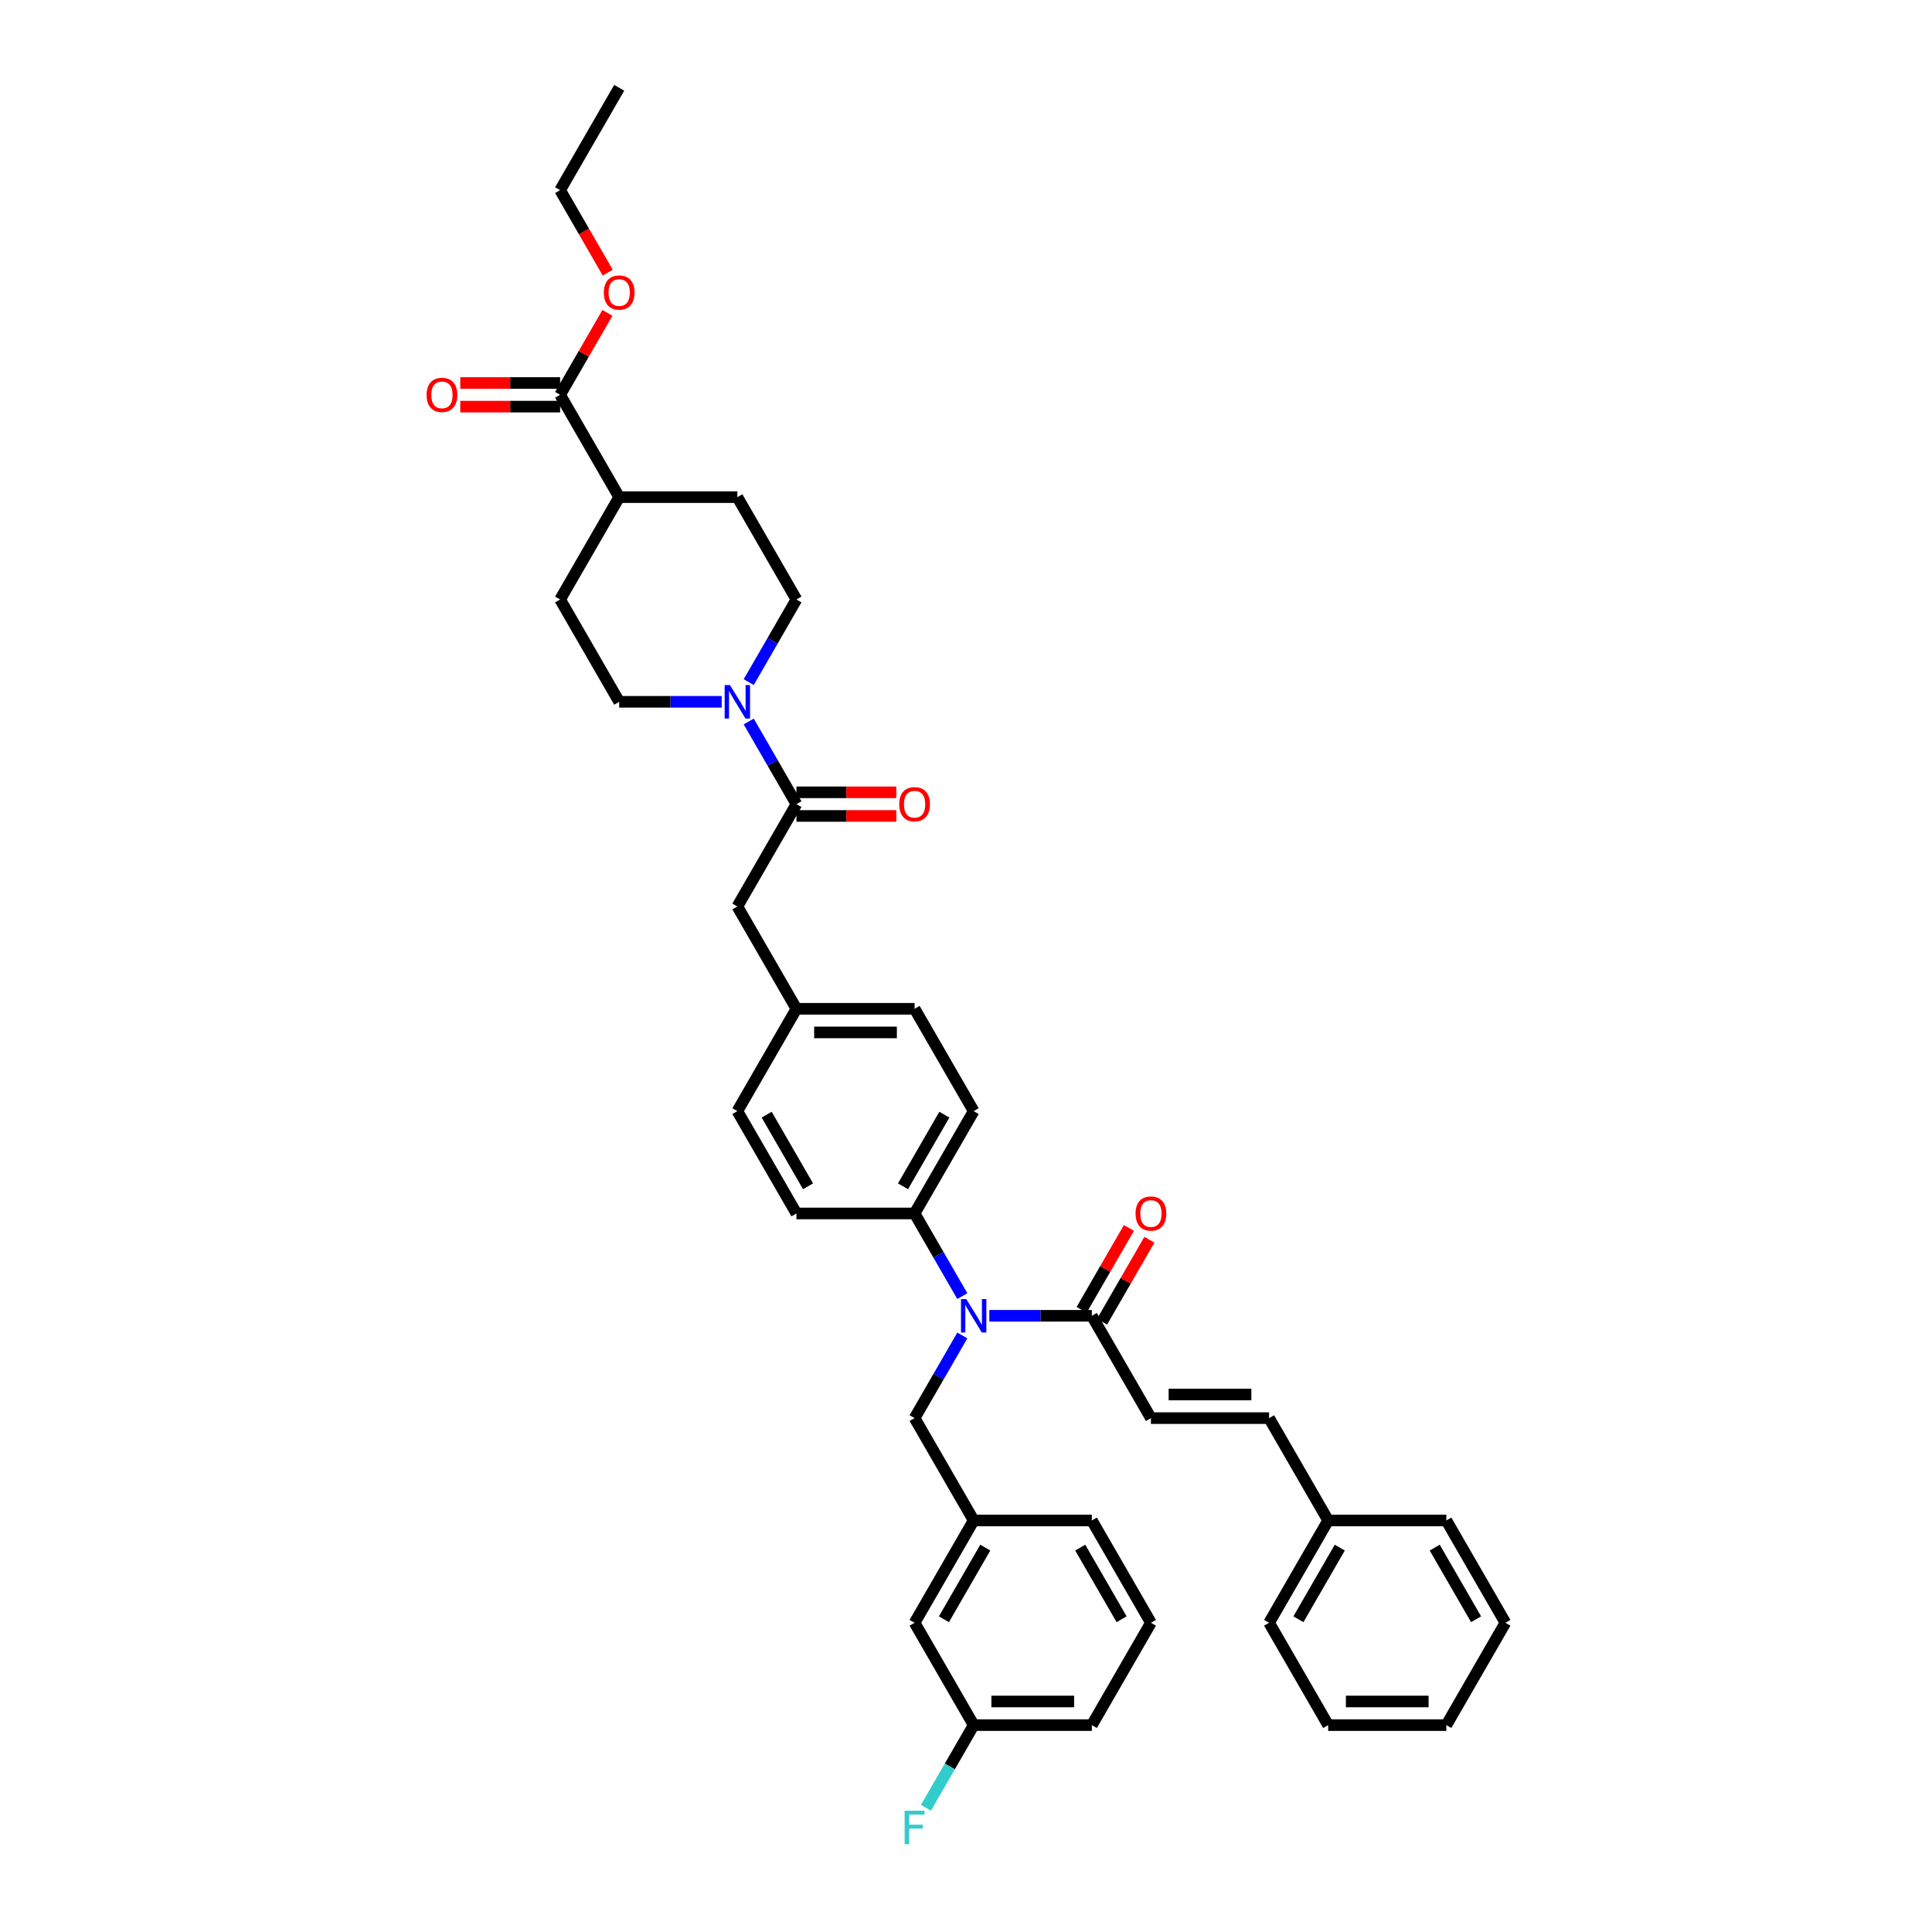<?xml version='1.0' encoding='iso-8859-1'?>
<svg version='1.1' baseProfile='full'
              xmlns='http://www.w3.org/2000/svg'
                      xmlns:rdkit='http://www.rdkit.org/xml'
                      xmlns:xlink='http://www.w3.org/1999/xlink'
                  xml:space='preserve'
width='1000px' height='1000px' viewBox='0 0 1000 1000'>
<!-- END OF HEADER -->
<rect style='opacity:1.0;fill:#FFFFFF;stroke:none' width='1000' height='1000' x='0' y='0'> </rect>
<path class='bond-0' d='M 412.235,310.287 L 399.886,331.676' style='fill:none;fill-rule:evenodd;stroke:#000000;stroke-width:6px;stroke-linecap:butt;stroke-linejoin:miter;stroke-opacity:1' />
<path class='bond-0' d='M 399.886,331.676 L 387.537,353.064' style='fill:none;fill-rule:evenodd;stroke:#0000FF;stroke-width:6px;stroke-linecap:butt;stroke-linejoin:miter;stroke-opacity:1' />
<path class='bond-1' d='M 412.235,310.287 L 381.655,257.321' style='fill:none;fill-rule:evenodd;stroke:#000000;stroke-width:6px;stroke-linecap:butt;stroke-linejoin:miter;stroke-opacity:1' />
<path class='bond-2' d='M 412.235,416.22 L 399.886,394.831' style='fill:none;fill-rule:evenodd;stroke:#000000;stroke-width:6px;stroke-linecap:butt;stroke-linejoin:miter;stroke-opacity:1' />
<path class='bond-2' d='M 399.886,394.831 L 387.537,373.443' style='fill:none;fill-rule:evenodd;stroke:#0000FF;stroke-width:6px;stroke-linecap:butt;stroke-linejoin:miter;stroke-opacity:1' />
<path class='bond-3' d='M 412.235,422.336 L 438.075,422.336' style='fill:none;fill-rule:evenodd;stroke:#000000;stroke-width:6px;stroke-linecap:butt;stroke-linejoin:miter;stroke-opacity:1' />
<path class='bond-3' d='M 438.075,422.336 L 463.915,422.336' style='fill:none;fill-rule:evenodd;stroke:#FF0000;stroke-width:6px;stroke-linecap:butt;stroke-linejoin:miter;stroke-opacity:1' />
<path class='bond-3' d='M 412.235,410.104 L 438.075,410.104' style='fill:none;fill-rule:evenodd;stroke:#000000;stroke-width:6px;stroke-linecap:butt;stroke-linejoin:miter;stroke-opacity:1' />
<path class='bond-3' d='M 438.075,410.104 L 463.915,410.104' style='fill:none;fill-rule:evenodd;stroke:#FF0000;stroke-width:6px;stroke-linecap:butt;stroke-linejoin:miter;stroke-opacity:1' />
<path class='bond-4' d='M 412.235,416.22 L 381.655,469.187' style='fill:none;fill-rule:evenodd;stroke:#000000;stroke-width:6px;stroke-linecap:butt;stroke-linejoin:miter;stroke-opacity:1' />
<path class='bond-5' d='M 373.557,363.254 L 347.025,363.254' style='fill:none;fill-rule:evenodd;stroke:#0000FF;stroke-width:6px;stroke-linecap:butt;stroke-linejoin:miter;stroke-opacity:1' />
<path class='bond-5' d='M 347.025,363.254 L 320.494,363.254' style='fill:none;fill-rule:evenodd;stroke:#000000;stroke-width:6px;stroke-linecap:butt;stroke-linejoin:miter;stroke-opacity:1' />
<path class='bond-6' d='M 320.494,363.254 L 289.914,310.287' style='fill:none;fill-rule:evenodd;stroke:#000000;stroke-width:6px;stroke-linecap:butt;stroke-linejoin:miter;stroke-opacity:1' />
<path class='bond-7' d='M 595.716,734.019 L 656.877,734.019' style='fill:none;fill-rule:evenodd;stroke:#000000;stroke-width:6px;stroke-linecap:butt;stroke-linejoin:miter;stroke-opacity:1' />
<path class='bond-7' d='M 604.89,721.787 L 647.702,721.787' style='fill:none;fill-rule:evenodd;stroke:#000000;stroke-width:6px;stroke-linecap:butt;stroke-linejoin:miter;stroke-opacity:1' />
<path class='bond-8' d='M 595.716,734.019 L 565.136,681.053' style='fill:none;fill-rule:evenodd;stroke:#000000;stroke-width:6px;stroke-linecap:butt;stroke-linejoin:miter;stroke-opacity:1' />
<path class='bond-9' d='M 498.093,691.242 L 485.744,712.631' style='fill:none;fill-rule:evenodd;stroke:#0000FF;stroke-width:6px;stroke-linecap:butt;stroke-linejoin:miter;stroke-opacity:1' />
<path class='bond-9' d='M 485.744,712.631 L 473.395,734.019' style='fill:none;fill-rule:evenodd;stroke:#000000;stroke-width:6px;stroke-linecap:butt;stroke-linejoin:miter;stroke-opacity:1' />
<path class='bond-10' d='M 512.073,681.053 L 538.604,681.053' style='fill:none;fill-rule:evenodd;stroke:#0000FF;stroke-width:6px;stroke-linecap:butt;stroke-linejoin:miter;stroke-opacity:1' />
<path class='bond-10' d='M 538.604,681.053 L 565.136,681.053' style='fill:none;fill-rule:evenodd;stroke:#000000;stroke-width:6px;stroke-linecap:butt;stroke-linejoin:miter;stroke-opacity:1' />
<path class='bond-11' d='M 498.093,670.863 L 485.744,649.475' style='fill:none;fill-rule:evenodd;stroke:#0000FF;stroke-width:6px;stroke-linecap:butt;stroke-linejoin:miter;stroke-opacity:1' />
<path class='bond-11' d='M 485.744,649.475 L 473.395,628.086' style='fill:none;fill-rule:evenodd;stroke:#000000;stroke-width:6px;stroke-linecap:butt;stroke-linejoin:miter;stroke-opacity:1' />
<path class='bond-12' d='M 570.433,684.111 L 582.675,662.906' style='fill:none;fill-rule:evenodd;stroke:#000000;stroke-width:6px;stroke-linecap:butt;stroke-linejoin:miter;stroke-opacity:1' />
<path class='bond-12' d='M 582.675,662.906 L 594.918,641.7' style='fill:none;fill-rule:evenodd;stroke:#FF0000;stroke-width:6px;stroke-linecap:butt;stroke-linejoin:miter;stroke-opacity:1' />
<path class='bond-12' d='M 559.839,677.995 L 572.082,656.789' style='fill:none;fill-rule:evenodd;stroke:#000000;stroke-width:6px;stroke-linecap:butt;stroke-linejoin:miter;stroke-opacity:1' />
<path class='bond-12' d='M 572.082,656.789 L 584.325,635.584' style='fill:none;fill-rule:evenodd;stroke:#FF0000;stroke-width:6px;stroke-linecap:butt;stroke-linejoin:miter;stroke-opacity:1' />
<path class='bond-13' d='M 656.877,734.019 L 687.457,786.986' style='fill:none;fill-rule:evenodd;stroke:#000000;stroke-width:6px;stroke-linecap:butt;stroke-linejoin:miter;stroke-opacity:1' />
<path class='bond-14' d='M 687.457,786.986 L 656.877,839.952' style='fill:none;fill-rule:evenodd;stroke:#000000;stroke-width:6px;stroke-linecap:butt;stroke-linejoin:miter;stroke-opacity:1' />
<path class='bond-14' d='M 693.463,801.047 L 672.057,838.123' style='fill:none;fill-rule:evenodd;stroke:#000000;stroke-width:6px;stroke-linecap:butt;stroke-linejoin:miter;stroke-opacity:1' />
<path class='bond-15' d='M 687.457,786.986 L 748.617,786.986' style='fill:none;fill-rule:evenodd;stroke:#000000;stroke-width:6px;stroke-linecap:butt;stroke-linejoin:miter;stroke-opacity:1' />
<path class='bond-16' d='M 473.395,839.952 L 503.975,786.986' style='fill:none;fill-rule:evenodd;stroke:#000000;stroke-width:6px;stroke-linecap:butt;stroke-linejoin:miter;stroke-opacity:1' />
<path class='bond-16' d='M 488.576,838.123 L 509.982,801.047' style='fill:none;fill-rule:evenodd;stroke:#000000;stroke-width:6px;stroke-linecap:butt;stroke-linejoin:miter;stroke-opacity:1' />
<path class='bond-17' d='M 473.395,839.952 L 503.975,892.919' style='fill:none;fill-rule:evenodd;stroke:#000000;stroke-width:6px;stroke-linecap:butt;stroke-linejoin:miter;stroke-opacity:1' />
<path class='bond-18' d='M 473.395,734.019 L 503.975,786.986' style='fill:none;fill-rule:evenodd;stroke:#000000;stroke-width:6px;stroke-linecap:butt;stroke-linejoin:miter;stroke-opacity:1' />
<path class='bond-19' d='M 503.975,892.919 L 491.627,914.307' style='fill:none;fill-rule:evenodd;stroke:#000000;stroke-width:6px;stroke-linecap:butt;stroke-linejoin:miter;stroke-opacity:1' />
<path class='bond-19' d='M 491.627,914.307 L 479.278,935.696' style='fill:none;fill-rule:evenodd;stroke:#33CCCC;stroke-width:6px;stroke-linecap:butt;stroke-linejoin:miter;stroke-opacity:1' />
<path class='bond-20' d='M 503.975,892.919 L 565.136,892.919' style='fill:none;fill-rule:evenodd;stroke:#000000;stroke-width:6px;stroke-linecap:butt;stroke-linejoin:miter;stroke-opacity:1' />
<path class='bond-20' d='M 513.149,880.687 L 555.962,880.687' style='fill:none;fill-rule:evenodd;stroke:#000000;stroke-width:6px;stroke-linecap:butt;stroke-linejoin:miter;stroke-opacity:1' />
<path class='bond-21' d='M 473.395,628.086 L 503.975,575.12' style='fill:none;fill-rule:evenodd;stroke:#000000;stroke-width:6px;stroke-linecap:butt;stroke-linejoin:miter;stroke-opacity:1' />
<path class='bond-21' d='M 467.389,614.025 L 488.795,576.949' style='fill:none;fill-rule:evenodd;stroke:#000000;stroke-width:6px;stroke-linecap:butt;stroke-linejoin:miter;stroke-opacity:1' />
<path class='bond-22' d='M 473.395,628.086 L 412.235,628.086' style='fill:none;fill-rule:evenodd;stroke:#000000;stroke-width:6px;stroke-linecap:butt;stroke-linejoin:miter;stroke-opacity:1' />
<path class='bond-23' d='M 503.975,575.12 L 473.395,522.153' style='fill:none;fill-rule:evenodd;stroke:#000000;stroke-width:6px;stroke-linecap:butt;stroke-linejoin:miter;stroke-opacity:1' />
<path class='bond-24' d='M 412.235,628.086 L 381.655,575.12' style='fill:none;fill-rule:evenodd;stroke:#000000;stroke-width:6px;stroke-linecap:butt;stroke-linejoin:miter;stroke-opacity:1' />
<path class='bond-24' d='M 418.241,614.025 L 396.835,576.949' style='fill:none;fill-rule:evenodd;stroke:#000000;stroke-width:6px;stroke-linecap:butt;stroke-linejoin:miter;stroke-opacity:1' />
<path class='bond-25' d='M 381.655,469.187 L 412.235,522.153' style='fill:none;fill-rule:evenodd;stroke:#000000;stroke-width:6px;stroke-linecap:butt;stroke-linejoin:miter;stroke-opacity:1' />
<path class='bond-26' d='M 412.235,522.153 L 381.655,575.12' style='fill:none;fill-rule:evenodd;stroke:#000000;stroke-width:6px;stroke-linecap:butt;stroke-linejoin:miter;stroke-opacity:1' />
<path class='bond-27' d='M 412.235,522.153 L 473.395,522.153' style='fill:none;fill-rule:evenodd;stroke:#000000;stroke-width:6px;stroke-linecap:butt;stroke-linejoin:miter;stroke-opacity:1' />
<path class='bond-27' d='M 421.409,534.385 L 464.221,534.385' style='fill:none;fill-rule:evenodd;stroke:#000000;stroke-width:6px;stroke-linecap:butt;stroke-linejoin:miter;stroke-opacity:1' />
<path class='bond-28' d='M 503.975,786.986 L 565.136,786.986' style='fill:none;fill-rule:evenodd;stroke:#000000;stroke-width:6px;stroke-linecap:butt;stroke-linejoin:miter;stroke-opacity:1' />
<path class='bond-29' d='M 595.716,839.952 L 565.136,786.986' style='fill:none;fill-rule:evenodd;stroke:#000000;stroke-width:6px;stroke-linecap:butt;stroke-linejoin:miter;stroke-opacity:1' />
<path class='bond-29' d='M 580.536,838.123 L 559.13,801.047' style='fill:none;fill-rule:evenodd;stroke:#000000;stroke-width:6px;stroke-linecap:butt;stroke-linejoin:miter;stroke-opacity:1' />
<path class='bond-30' d='M 595.716,839.952 L 565.136,892.919' style='fill:none;fill-rule:evenodd;stroke:#000000;stroke-width:6px;stroke-linecap:butt;stroke-linejoin:miter;stroke-opacity:1' />
<path class='bond-31' d='M 656.877,839.952 L 687.457,892.919' style='fill:none;fill-rule:evenodd;stroke:#000000;stroke-width:6px;stroke-linecap:butt;stroke-linejoin:miter;stroke-opacity:1' />
<path class='bond-32' d='M 748.617,786.986 L 779.197,839.952' style='fill:none;fill-rule:evenodd;stroke:#000000;stroke-width:6px;stroke-linecap:butt;stroke-linejoin:miter;stroke-opacity:1' />
<path class='bond-32' d='M 742.611,801.047 L 764.017,838.123' style='fill:none;fill-rule:evenodd;stroke:#000000;stroke-width:6px;stroke-linecap:butt;stroke-linejoin:miter;stroke-opacity:1' />
<path class='bond-33' d='M 687.457,892.919 L 748.617,892.919' style='fill:none;fill-rule:evenodd;stroke:#000000;stroke-width:6px;stroke-linecap:butt;stroke-linejoin:miter;stroke-opacity:1' />
<path class='bond-33' d='M 696.631,880.687 L 739.443,880.687' style='fill:none;fill-rule:evenodd;stroke:#000000;stroke-width:6px;stroke-linecap:butt;stroke-linejoin:miter;stroke-opacity:1' />
<path class='bond-34' d='M 779.197,839.952 L 748.617,892.919' style='fill:none;fill-rule:evenodd;stroke:#000000;stroke-width:6px;stroke-linecap:butt;stroke-linejoin:miter;stroke-opacity:1' />
<path class='bond-35' d='M 289.914,310.287 L 320.494,257.321' style='fill:none;fill-rule:evenodd;stroke:#000000;stroke-width:6px;stroke-linecap:butt;stroke-linejoin:miter;stroke-opacity:1' />
<path class='bond-36' d='M 320.494,257.321 L 381.655,257.321' style='fill:none;fill-rule:evenodd;stroke:#000000;stroke-width:6px;stroke-linecap:butt;stroke-linejoin:miter;stroke-opacity:1' />
<path class='bond-37' d='M 320.494,257.321 L 289.914,204.354' style='fill:none;fill-rule:evenodd;stroke:#000000;stroke-width:6px;stroke-linecap:butt;stroke-linejoin:miter;stroke-opacity:1' />
<path class='bond-38' d='M 289.914,204.354 L 302.157,183.149' style='fill:none;fill-rule:evenodd;stroke:#000000;stroke-width:6px;stroke-linecap:butt;stroke-linejoin:miter;stroke-opacity:1' />
<path class='bond-38' d='M 302.157,183.149 L 314.399,161.944' style='fill:none;fill-rule:evenodd;stroke:#FF0000;stroke-width:6px;stroke-linecap:butt;stroke-linejoin:miter;stroke-opacity:1' />
<path class='bond-39' d='M 289.914,198.238 L 264.074,198.238' style='fill:none;fill-rule:evenodd;stroke:#000000;stroke-width:6px;stroke-linecap:butt;stroke-linejoin:miter;stroke-opacity:1' />
<path class='bond-39' d='M 264.074,198.238 L 238.233,198.238' style='fill:none;fill-rule:evenodd;stroke:#FF0000;stroke-width:6px;stroke-linecap:butt;stroke-linejoin:miter;stroke-opacity:1' />
<path class='bond-39' d='M 289.914,210.47 L 264.074,210.47' style='fill:none;fill-rule:evenodd;stroke:#000000;stroke-width:6px;stroke-linecap:butt;stroke-linejoin:miter;stroke-opacity:1' />
<path class='bond-39' d='M 264.074,210.47 L 238.233,210.47' style='fill:none;fill-rule:evenodd;stroke:#FF0000;stroke-width:6px;stroke-linecap:butt;stroke-linejoin:miter;stroke-opacity:1' />
<path class='bond-40' d='M 314.555,141.1 L 302.234,119.761' style='fill:none;fill-rule:evenodd;stroke:#FF0000;stroke-width:6px;stroke-linecap:butt;stroke-linejoin:miter;stroke-opacity:1' />
<path class='bond-40' d='M 302.234,119.761 L 289.914,98.421' style='fill:none;fill-rule:evenodd;stroke:#000000;stroke-width:6px;stroke-linecap:butt;stroke-linejoin:miter;stroke-opacity:1' />
<path class='bond-41' d='M 289.914,98.421 L 320.494,45.455' style='fill:none;fill-rule:evenodd;stroke:#000000;stroke-width:6px;stroke-linecap:butt;stroke-linejoin:miter;stroke-opacity:1' />
<path  class='atom-2' d='M 377.826 354.593
L 383.502 363.767
Q 384.064 364.672, 384.969 366.312
Q 385.875 367.951, 385.924 368.049
L 385.924 354.593
L 388.223 354.593
L 388.223 371.914
L 385.85 371.914
L 379.759 361.884
Q 379.049 360.709, 378.291 359.364
Q 377.557 358.018, 377.337 357.602
L 377.337 371.914
L 375.086 371.914
L 375.086 354.593
L 377.826 354.593
' fill='#0000FF'/>
<path  class='atom-3' d='M 465.444 416.269
Q 465.444 412.11, 467.499 409.786
Q 469.554 407.462, 473.395 407.462
Q 477.236 407.462, 479.291 409.786
Q 481.346 412.11, 481.346 416.269
Q 481.346 420.477, 479.267 422.874
Q 477.187 425.247, 473.395 425.247
Q 469.579 425.247, 467.499 422.874
Q 465.444 420.501, 465.444 416.269
M 473.395 423.29
Q 476.037 423.29, 477.456 421.529
Q 478.9 419.743, 478.9 416.269
Q 478.9 412.868, 477.456 411.156
Q 476.037 409.419, 473.395 409.419
Q 470.753 409.419, 469.31 411.132
Q 467.891 412.844, 467.891 416.269
Q 467.891 419.767, 469.31 421.529
Q 470.753 423.29, 473.395 423.29
' fill='#FF0000'/>
<path  class='atom-6' d='M 500.147 672.392
L 505.822 681.566
Q 506.385 682.472, 507.29 684.111
Q 508.196 685.75, 508.244 685.848
L 508.244 672.392
L 510.544 672.392
L 510.544 689.713
L 508.171 689.713
L 502.079 679.683
Q 501.37 678.508, 500.612 677.163
Q 499.878 675.817, 499.658 675.401
L 499.658 689.713
L 497.407 689.713
L 497.407 672.392
L 500.147 672.392
' fill='#0000FF'/>
<path  class='atom-8' d='M 587.765 628.135
Q 587.765 623.976, 589.82 621.652
Q 591.875 619.328, 595.716 619.328
Q 599.557 619.328, 601.612 621.652
Q 603.667 623.976, 603.667 628.135
Q 603.667 632.343, 601.588 634.74
Q 599.508 637.113, 595.716 637.113
Q 591.9 637.113, 589.82 634.74
Q 587.765 632.367, 587.765 628.135
M 595.716 635.156
Q 598.358 635.156, 599.777 633.395
Q 601.221 631.609, 601.221 628.135
Q 601.221 624.735, 599.777 623.022
Q 598.358 621.285, 595.716 621.285
Q 593.074 621.285, 591.631 622.998
Q 590.212 624.71, 590.212 628.135
Q 590.212 631.633, 591.631 633.395
Q 593.074 635.156, 595.716 635.156
' fill='#FF0000'/>
<path  class='atom-22' d='M 468.245 937.225
L 478.545 937.225
L 478.545 939.206
L 470.57 939.206
L 470.57 944.466
L 477.664 944.466
L 477.664 946.472
L 470.57 946.472
L 470.57 954.545
L 468.245 954.545
L 468.245 937.225
' fill='#33CCCC'/>
<path  class='atom-35' d='M 312.543 151.436
Q 312.543 147.278, 314.598 144.953
Q 316.653 142.629, 320.494 142.629
Q 324.335 142.629, 326.39 144.953
Q 328.445 147.278, 328.445 151.436
Q 328.445 155.644, 326.365 158.042
Q 324.286 160.415, 320.494 160.415
Q 316.678 160.415, 314.598 158.042
Q 312.543 155.669, 312.543 151.436
M 320.494 158.458
Q 323.136 158.458, 324.555 156.696
Q 325.999 154.91, 325.999 151.436
Q 325.999 148.036, 324.555 146.323
Q 323.136 144.587, 320.494 144.587
Q 317.852 144.587, 316.409 146.299
Q 314.99 148.011, 314.99 151.436
Q 314.99 154.935, 316.409 156.696
Q 317.852 158.458, 320.494 158.458
' fill='#FF0000'/>
<path  class='atom-36' d='M 220.803 204.403
Q 220.803 200.244, 222.858 197.92
Q 224.913 195.596, 228.753 195.596
Q 232.594 195.596, 234.649 197.92
Q 236.704 200.244, 236.704 204.403
Q 236.704 208.611, 234.625 211.008
Q 232.545 213.381, 228.753 213.381
Q 224.937 213.381, 222.858 211.008
Q 220.803 208.635, 220.803 204.403
M 228.753 211.424
Q 231.396 211.424, 232.814 209.663
Q 234.258 207.877, 234.258 204.403
Q 234.258 201.002, 232.814 199.29
Q 231.396 197.553, 228.753 197.553
Q 226.111 197.553, 224.668 199.266
Q 223.249 200.978, 223.249 204.403
Q 223.249 207.901, 224.668 209.663
Q 226.111 211.424, 228.753 211.424
' fill='#FF0000'/>
</svg>

